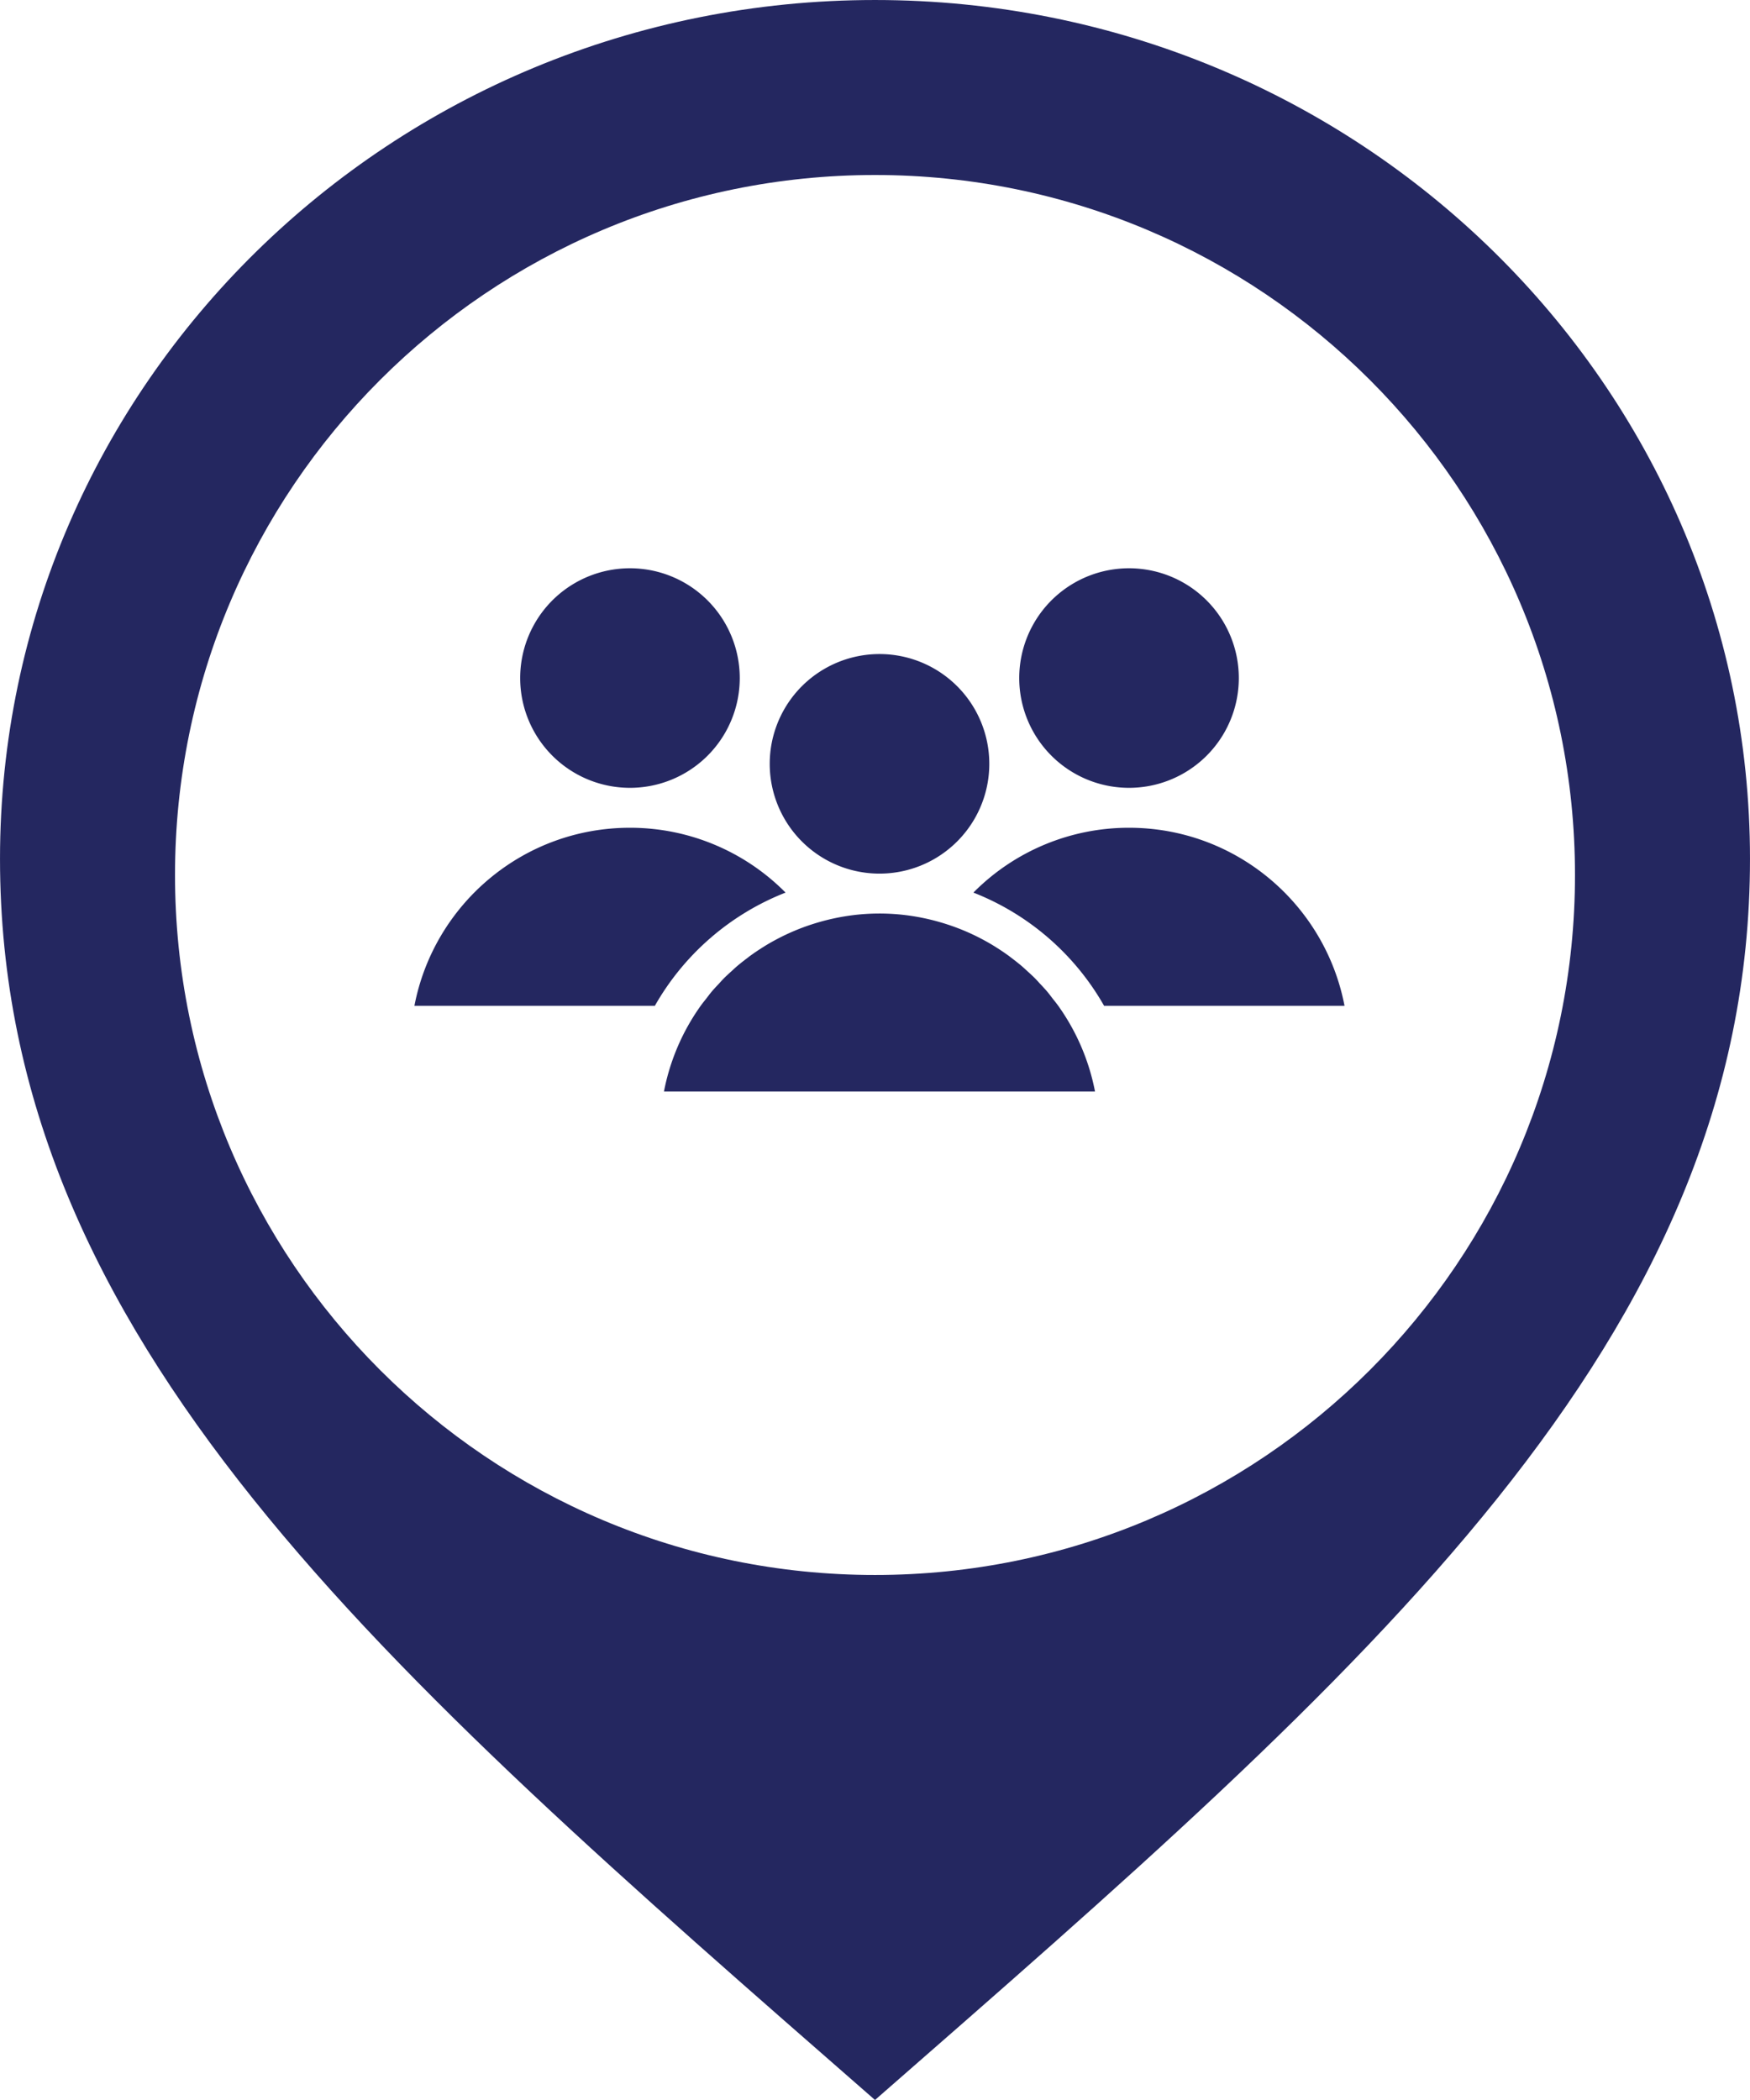 <svg viewBox='365.333 199.2 83.333 100' width='41.667' height='50' xmlns='http://www.w3.org/2000/svg'
     preserveAspectRatio='xMidYMid meet' style='fill:#737373'>
  <g opacity='1' transform='rotate(0 365.333 199.2)'>
    <svg width='83.333' height='100' x='365.333' y='199.2' version='1.1' preserveAspectRatio='xMidYMid meet'
         viewBox='26.715 12.058 146.57 175.884'>
      <style>
            path {
                  fill: #242760; /* Default color for light mode */
            }
            @media (prefers-color-scheme: dark) {
                  path {
                  fill: #fff; /* Color for dark mode */
                  }
            }
      </style>
      <g transform='matrix(1 0 0 1 0 0)'>
        <g>
          <path d='M100 12.058c-40.468 0-73.285 32.209-73.285 71.929 0 40.344 32.062 67.921 73.285 103.955 41.223-36.034 73.285-63.612 73.285-103.955 0-39.721-32.817-71.929-73.285-71.929zm0 131.913c-32.385 0-58.628-26.251-58.628-58.628S67.616 26.715 100 26.715c32.385 0 58.628 26.251 58.628 58.628 0 32.377-26.243 58.628-58.628 58.628z'/>
          <path d='M88.672 68.848a9.195 9.195 0 1 1-18.39 0 9.195 9.195 0 0 1 18.39 0z'/>
          <path d='M130.471 68.848a9.195 9.195 0 1 1-18.39 0 9.195 9.195 0 0 1 18.39 0z'/>
          <path d='M109.573 76.033a9.195 9.195 0 1 1-18.39 0 9.195 9.195 0 0 1 18.39 0z'/>
          <path d='M92.508 86.817a18.307 18.307 0 0 0-13.032-5.43c-8.967 0-16.425 6.42-18.052 14.913h20.137a21.708 21.708 0 0 1 10.947-9.483z'/>
          <path d='M121.273 81.387a18.306 18.306 0 0 0-13.031 5.43 21.702 21.702 0 0 1 10.946 9.483h20.137c-1.627-8.493-9.085-14.913-18.052-14.913z'/>
          <path d='M115.349 96.3c0-.001 0-.001 0 0-.153-.214-.321-.416-.482-.623-.146-.188-.286-.38-.44-.562-.197-.234-.408-.453-.616-.677-.129-.138-.252-.281-.385-.415-.245-.248-.504-.481-.763-.715-.104-.094-.204-.191-.31-.283-.294-.253-.6-.492-.91-.727-.077-.058-.151-.119-.228-.175a18.362 18.362 0 0 0-1.054-.713c-.049-.031-.096-.063-.145-.093a18.334 18.334 0 0 0-1.185-.671l-.074-.039a18.163 18.163 0 0 0-1.296-.603l-.022-.009a18.049 18.049 0 0 0-1.38-.511l-.002-.001c-1.791-.583-3.696-.913-5.682-.913s-3.891.331-5.682.913h-.001c-.47.153-.93.323-1.382.512l-.018.008c-.443.185-.876.386-1.3.604l-.069.036a18.48 18.48 0 0 0-1.19.673l-.139.089a18.53 18.53 0 0 0-1.059.716c-.076.056-.149.115-.225.172-.311.235-.618.475-.913.729-.106.091-.205.188-.309.281-.259.234-.518.468-.764.716-.133.134-.256.277-.385.415-.208.223-.419.443-.616.677-.154.183-.295.377-.442.566-.16.206-.327.406-.479.618v.001a18.319 18.319 0 0 0-3.078 7.185h36.104a18.336 18.336 0 0 0-3.079-7.181z'/>
        </g>
      </g>
    </svg>
  </g>
</svg>
